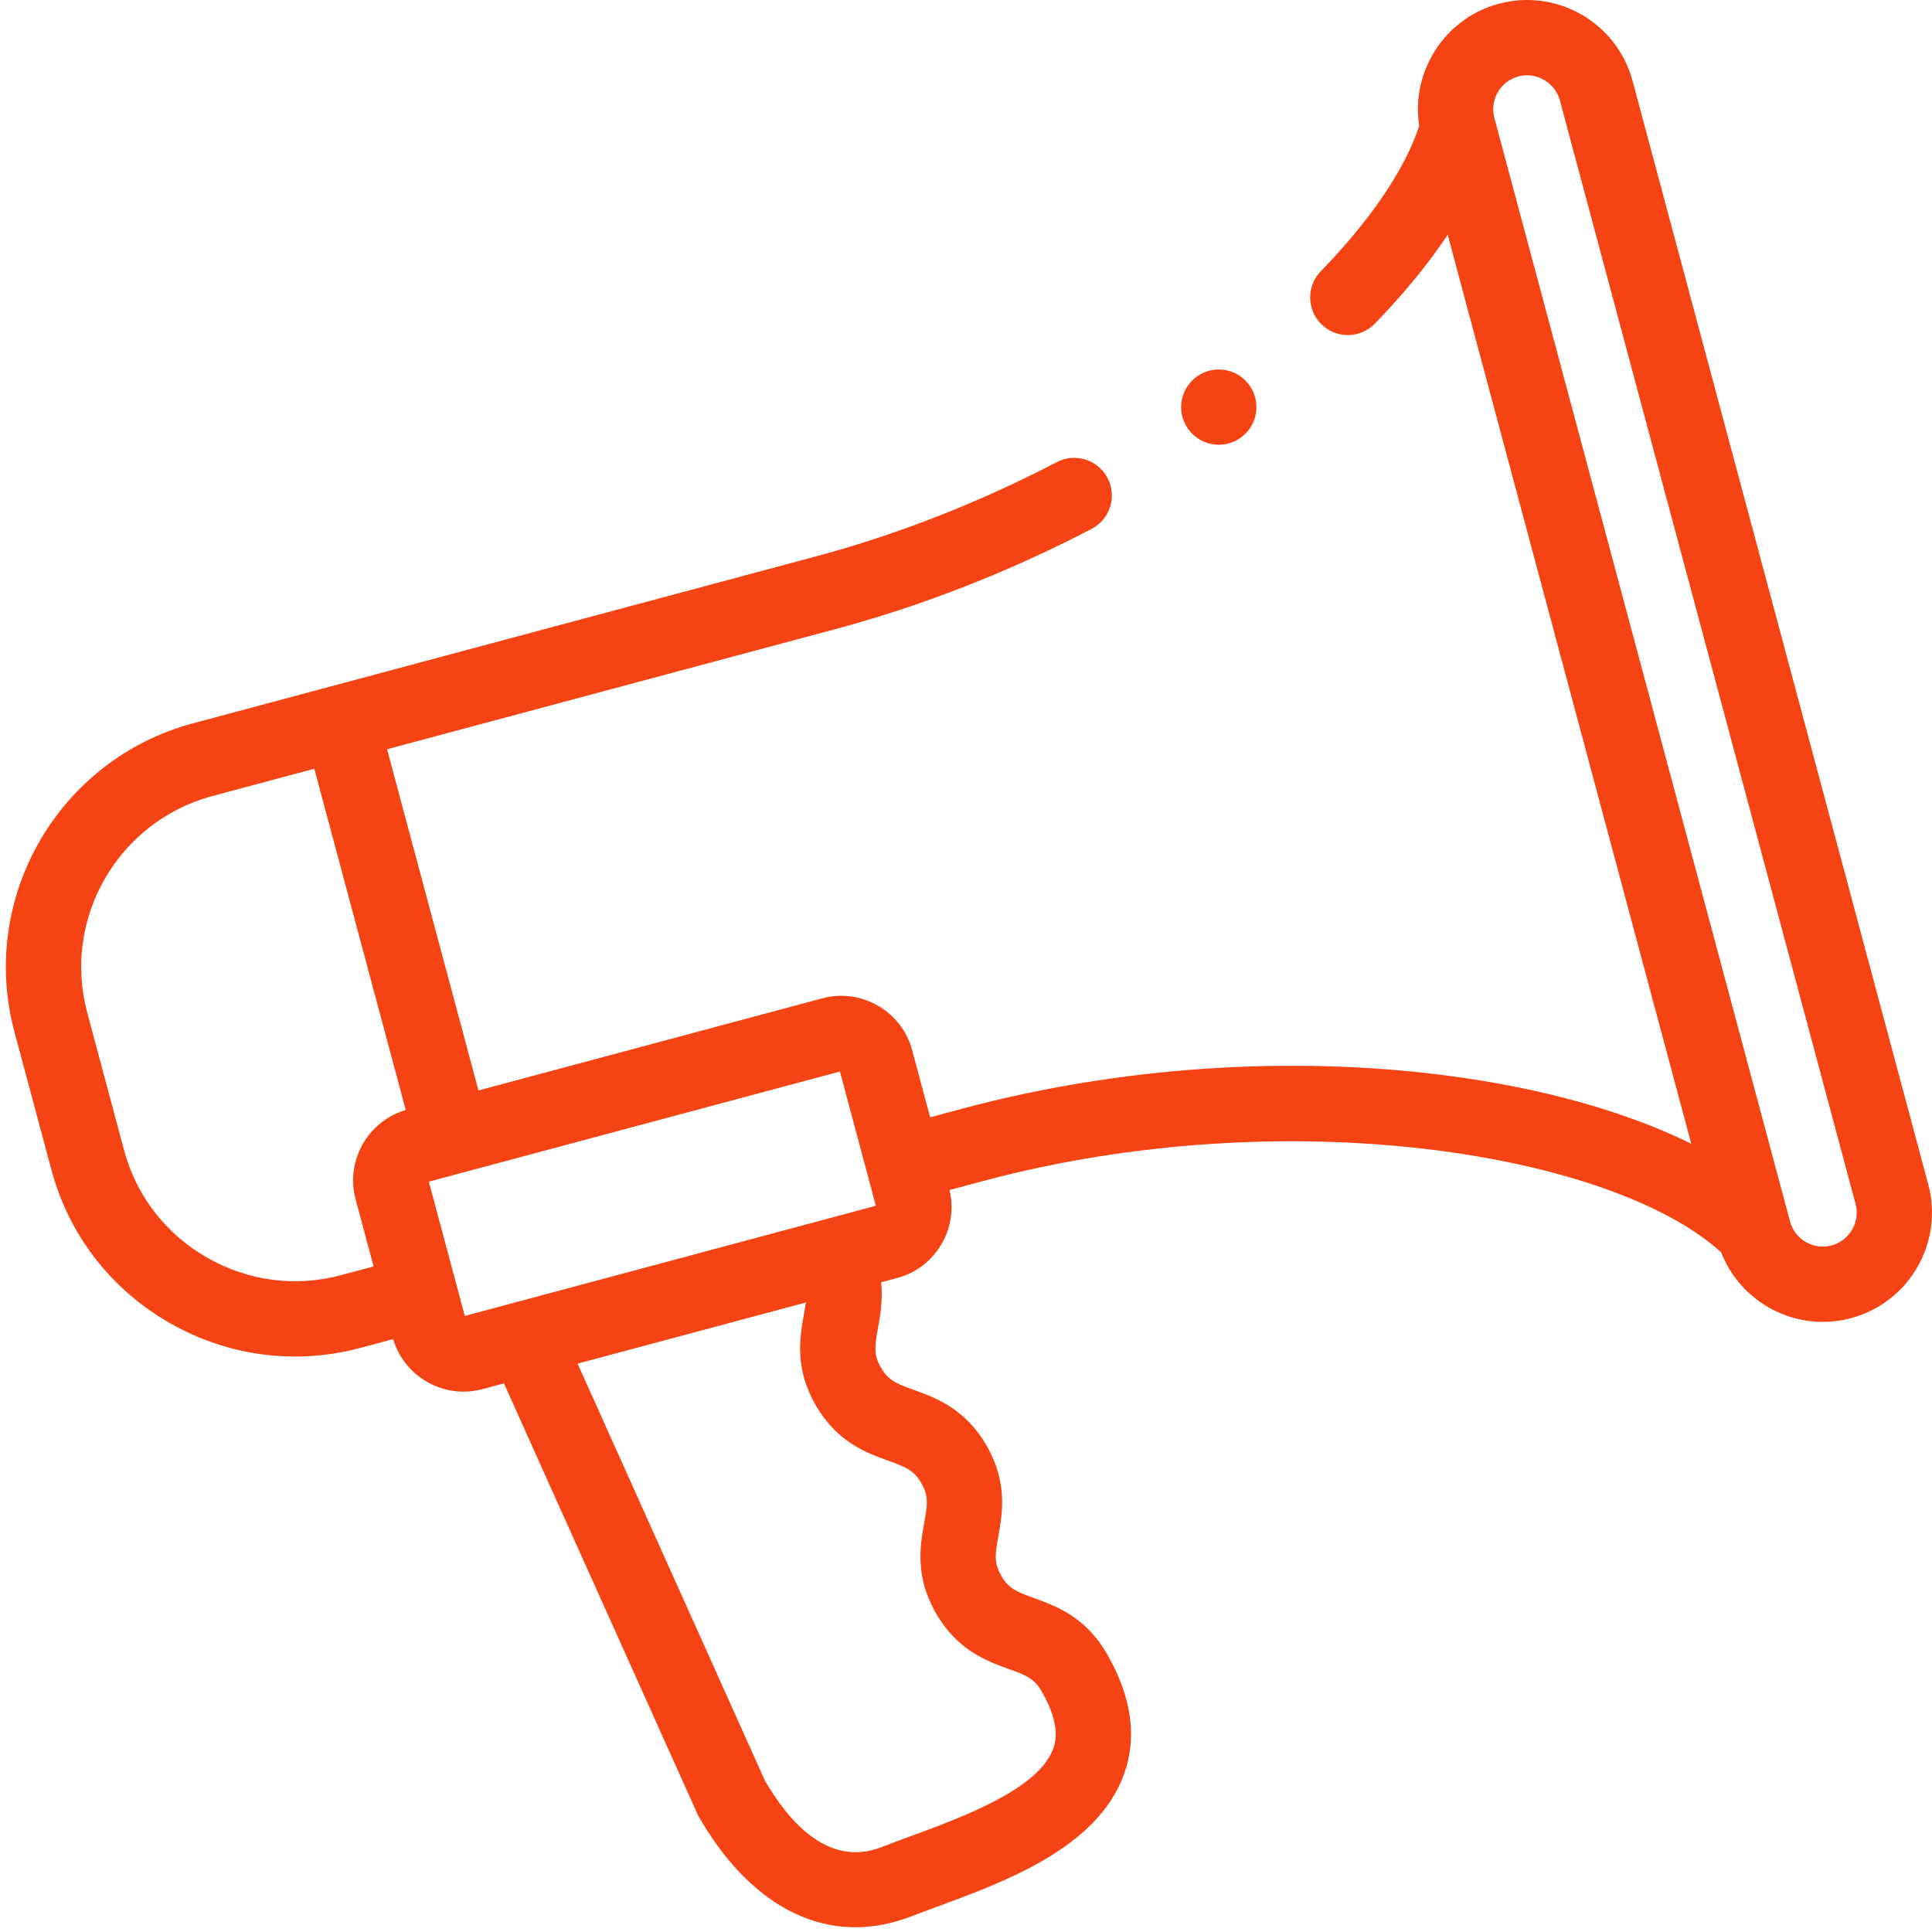 <svg width="48" height="48" viewBox="0 0 48 48" fill="none" xmlns="http://www.w3.org/2000/svg">
<g clip-path="url(#clip0_7107_40382)">
<path d="M47.907 29.426L40.561 2.011C40.174 0.566 38.684 -0.295 37.239 0.093C36.541 0.28 35.956 0.729 35.593 1.358C35.28 1.901 35.165 2.519 35.26 3.127C34.916 4.19 34.056 5.462 32.816 6.738C32.456 7.108 32.464 7.7 32.834 8.06C33.016 8.237 33.251 8.325 33.486 8.325C33.73 8.325 33.973 8.23 34.157 8.041C34.879 7.298 35.485 6.557 35.968 5.832L42.019 28.416C40.415 27.623 38.329 27.033 35.962 26.724C32.066 26.214 27.79 26.505 23.922 27.541L23.109 27.759L22.662 26.091C22.536 25.622 22.235 25.23 21.812 24.986C21.39 24.742 20.899 24.677 20.43 24.803L11.887 27.092L9.616 18.615L20.733 15.636C22.911 15.053 25.061 14.213 27.121 13.14C27.579 12.901 27.757 12.337 27.518 11.879C27.28 11.42 26.715 11.243 26.257 11.481C24.317 12.491 22.296 13.281 20.249 13.83L4.794 17.971C1.456 18.865 -0.534 22.305 0.359 25.638L1.278 29.066C1.709 30.675 2.747 32.023 4.2 32.86C5.169 33.418 6.243 33.703 7.328 33.703C7.87 33.703 8.415 33.632 8.952 33.488L9.768 33.27C10.001 34.057 10.725 34.575 11.514 34.575C11.67 34.575 11.828 34.555 11.986 34.513L12.52 34.37L17.323 45.058C17.335 45.087 17.35 45.116 17.366 45.143C18.401 46.935 19.77 47.882 21.252 47.882C21.711 47.882 22.181 47.791 22.656 47.606C22.847 47.531 23.063 47.452 23.292 47.368C24.969 46.751 27.266 45.906 27.924 44.085C28.259 43.161 28.116 42.152 27.499 41.085C26.967 40.165 26.232 39.9 25.696 39.706C25.248 39.544 25.059 39.466 24.876 39.149C24.694 38.833 24.72 38.631 24.804 38.163C24.904 37.602 25.041 36.833 24.509 35.912C23.977 34.992 23.242 34.726 22.706 34.532C22.258 34.371 22.069 34.293 21.886 33.976C21.703 33.66 21.73 33.457 21.814 32.99C21.869 32.679 21.937 32.297 21.892 31.858L22.292 31.751C23.247 31.495 23.82 30.522 23.591 29.566L24.407 29.347C31.974 27.32 40.04 28.643 42.761 31.113C43.169 32.163 44.186 32.842 45.288 32.842C45.519 32.842 45.755 32.812 45.989 32.749C47.434 32.362 48.294 30.871 47.907 29.426ZM8.468 31.682C7.339 31.984 6.154 31.827 5.134 31.239C4.114 30.652 3.386 29.708 3.084 28.582L2.166 25.154C1.54 22.817 2.936 20.405 5.278 19.777L7.809 19.099L10.081 27.578C9.137 27.856 8.579 28.84 8.835 29.796L9.282 31.464L8.468 31.682ZM11.548 32.694L10.654 29.358L20.868 26.622L21.761 29.957L11.548 32.694ZM20.267 34.912C20.799 35.833 21.533 36.098 22.07 36.292C22.518 36.453 22.706 36.531 22.89 36.848C23.072 37.164 23.046 37.367 22.962 37.834C22.862 38.395 22.724 39.164 23.257 40.085C23.789 41.006 24.523 41.271 25.06 41.465C25.508 41.627 25.697 41.705 25.88 42.021C26.373 42.875 26.217 43.307 26.165 43.449C25.803 44.451 23.903 45.15 22.646 45.612C22.409 45.699 22.184 45.782 21.976 45.863C21.568 46.022 20.331 46.504 19.008 44.247L14.35 33.879L20.021 32.36C20.009 32.448 19.993 32.545 19.972 32.661C19.872 33.222 19.734 33.991 20.267 34.912ZM45.505 30.942C45.056 31.063 44.593 30.795 44.473 30.347L37.127 2.931C37.007 2.483 37.274 2.02 37.723 1.899C37.794 1.88 37.866 1.871 37.939 1.871C38.085 1.871 38.23 1.91 38.361 1.985C38.557 2.099 38.697 2.28 38.755 2.495L46.101 29.91C46.221 30.359 45.953 30.822 45.505 30.942Z" fill="#F64314"/>
<path d="M30.28 11.05C30.797 11.05 31.215 10.631 31.215 10.115C31.215 9.598 30.797 9.18 30.28 9.18H30.279C29.763 9.18 29.345 9.598 29.345 10.115C29.345 10.631 29.764 11.05 30.28 11.05Z" fill="#F64314"/>
</g>
<defs>
<clipPath id="clip0_7107_40382">
<rect width="48" height="48" fill="white"/>
</clipPath>
</defs>
</svg>
